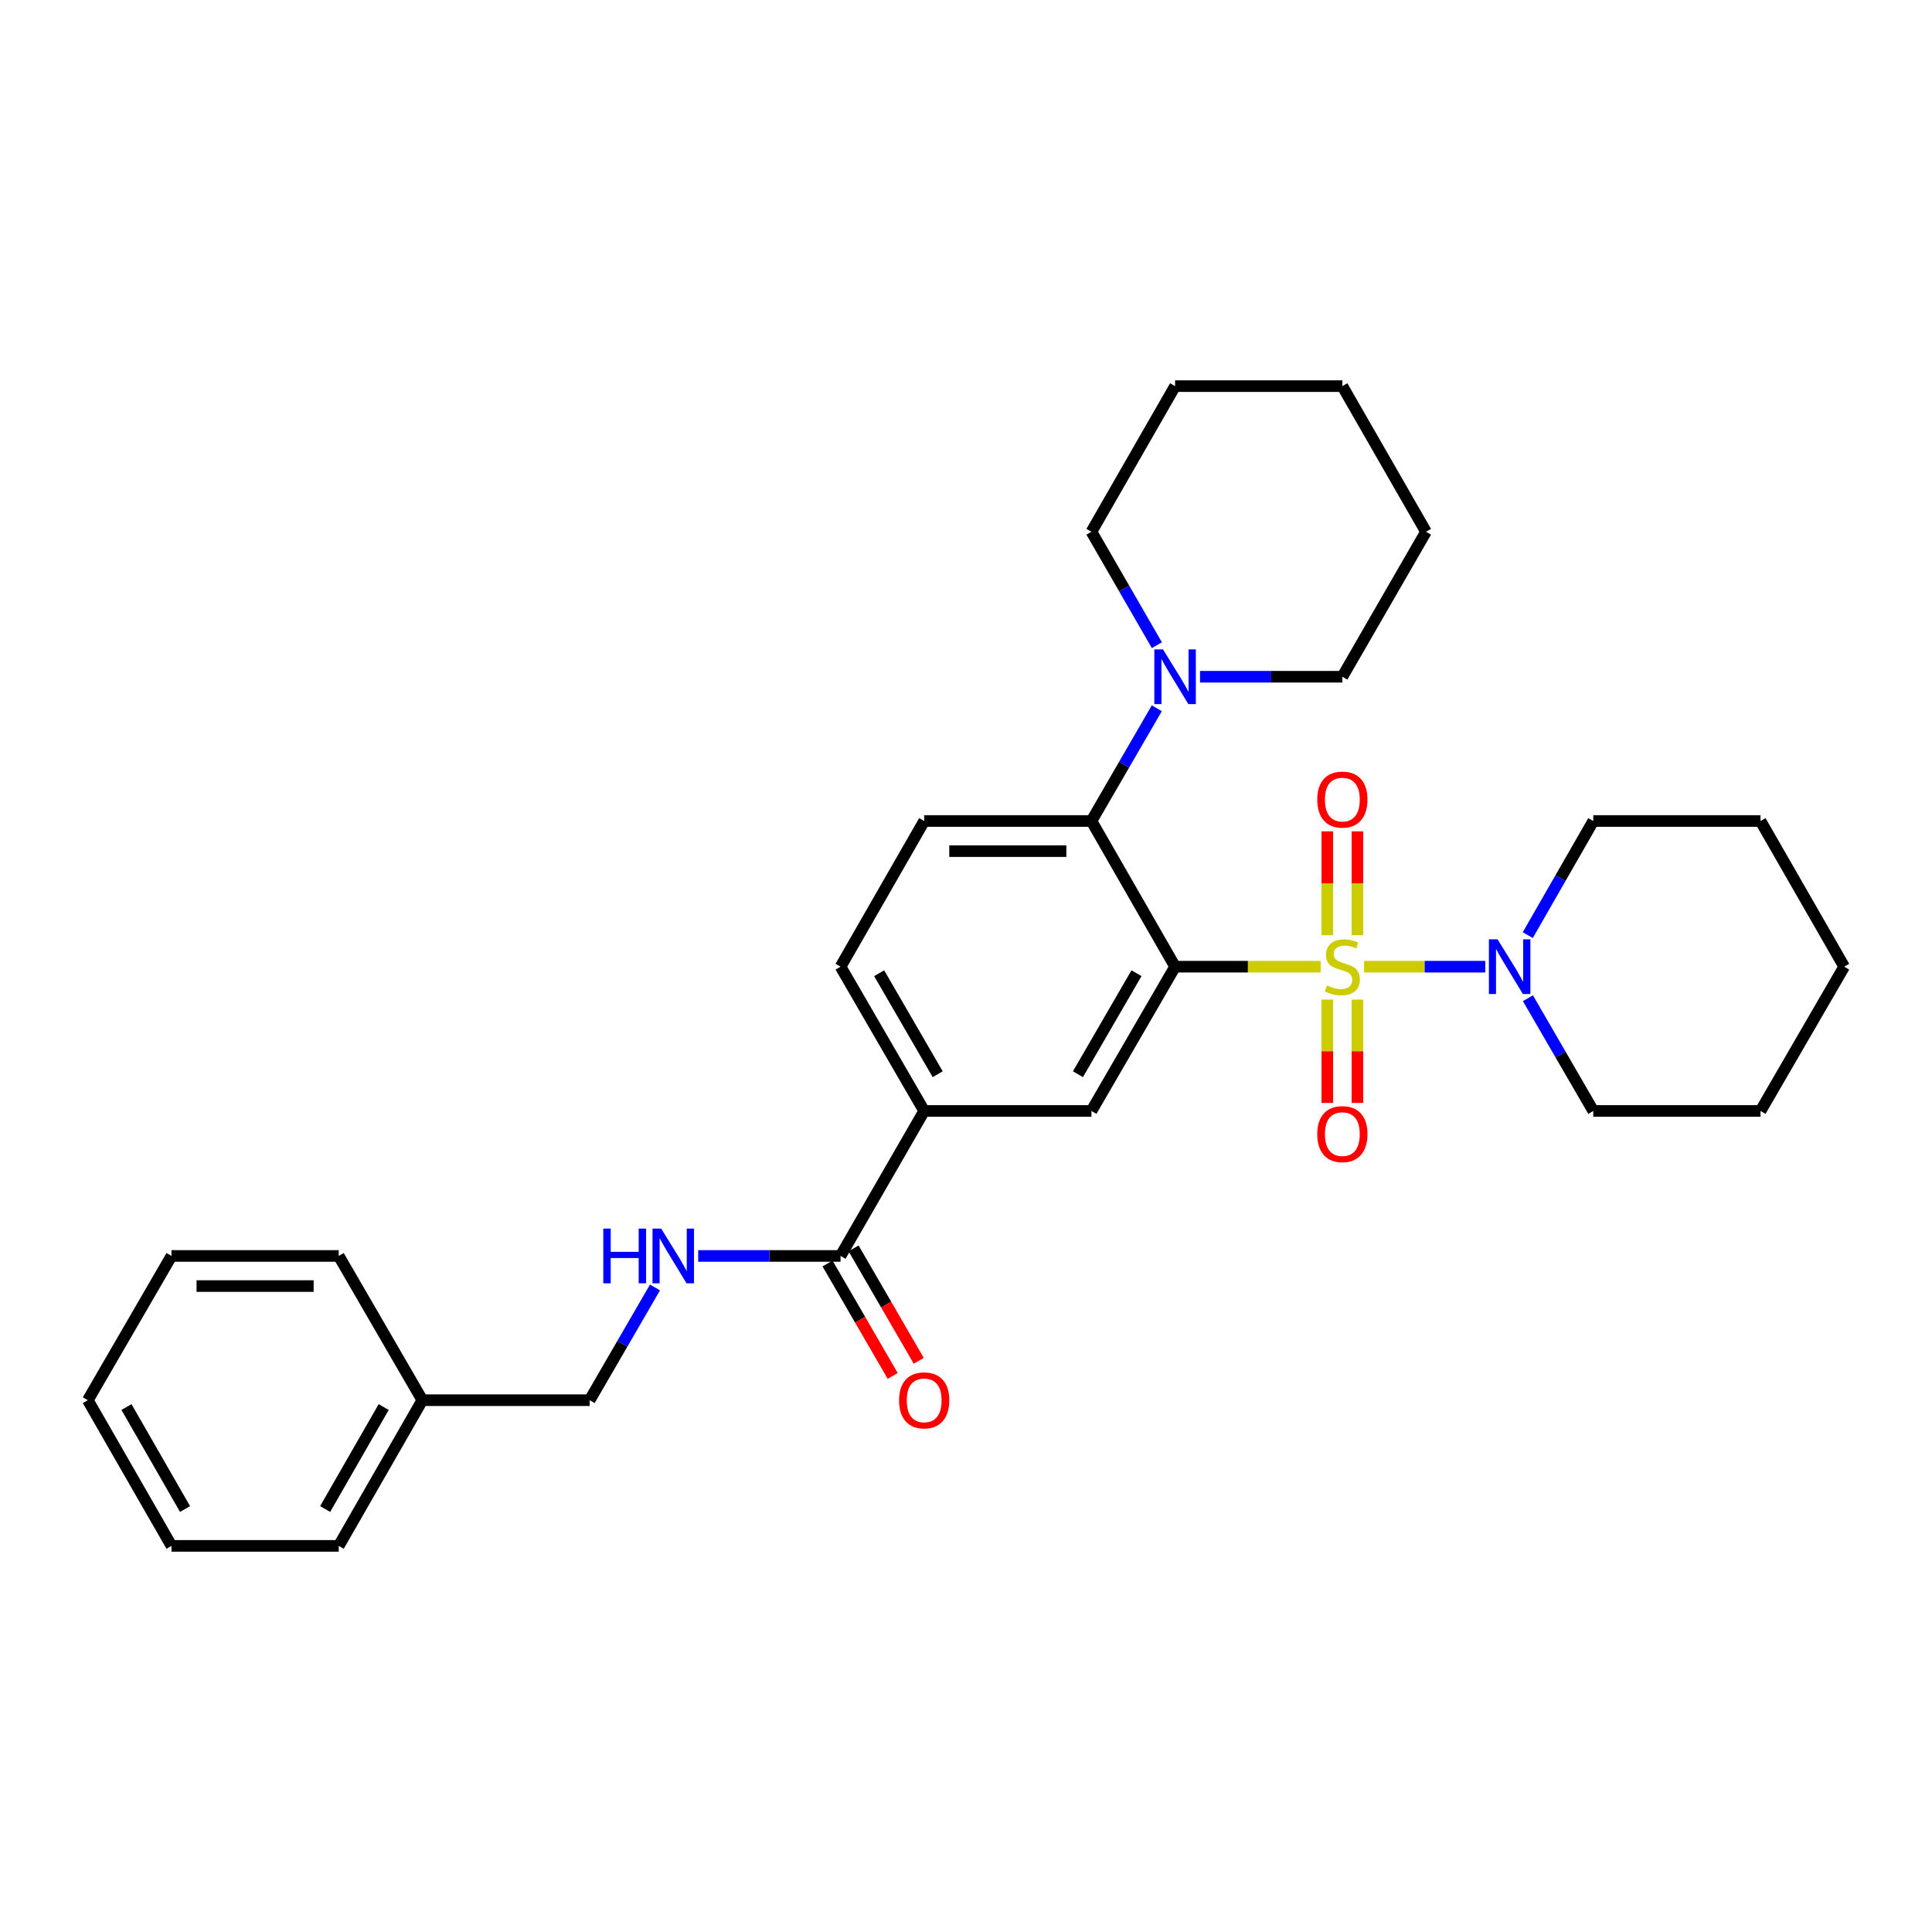 <?xml version='1.0' encoding='iso-8859-1'?>
<svg version='1.1' baseProfile='full'
              xmlns='http://www.w3.org/2000/svg'
                      xmlns:rdkit='http://www.rdkit.org/xml'
                      xmlns:xlink='http://www.w3.org/1999/xlink'
                  xml:space='preserve'
width='1000px' height='1000px' viewBox='0 0 1000 1000'>
<!-- END OF HEADER -->
<rect style='opacity:1.0;fill:#FFFFFF;stroke:none' width='1000' height='1000' x='0' y='0'> </rect>
<path class='bond-0' d='M 683.558,500.355 L 645.89,500.355' style='fill:none;fill-rule:evenodd;stroke:#CCCC00;stroke-width:6px;stroke-linecap:butt;stroke-linejoin:miter;stroke-opacity:1' />
<path class='bond-0' d='M 645.89,500.355 L 608.222,500.355' style='fill:none;fill-rule:evenodd;stroke:#000000;stroke-width:6px;stroke-linecap:butt;stroke-linejoin:miter;stroke-opacity:1' />
<path class='bond-2' d='M 706.047,500.355 L 737.408,500.355' style='fill:none;fill-rule:evenodd;stroke:#CCCC00;stroke-width:6px;stroke-linecap:butt;stroke-linejoin:miter;stroke-opacity:1' />
<path class='bond-2' d='M 737.408,500.355 L 768.769,500.355' style='fill:none;fill-rule:evenodd;stroke:#0000FF;stroke-width:6px;stroke-linecap:butt;stroke-linejoin:miter;stroke-opacity:1' />
<path class='bond-7' d='M 702.597,484.071 L 702.597,457.185' style='fill:none;fill-rule:evenodd;stroke:#CCCC00;stroke-width:6px;stroke-linecap:butt;stroke-linejoin:miter;stroke-opacity:1' />
<path class='bond-7' d='M 702.597,457.185 L 702.597,430.3' style='fill:none;fill-rule:evenodd;stroke:#FF0000;stroke-width:6px;stroke-linecap:butt;stroke-linejoin:miter;stroke-opacity:1' />
<path class='bond-7' d='M 687.009,484.071 L 687.009,457.185' style='fill:none;fill-rule:evenodd;stroke:#CCCC00;stroke-width:6px;stroke-linecap:butt;stroke-linejoin:miter;stroke-opacity:1' />
<path class='bond-7' d='M 687.009,457.185 L 687.009,430.3' style='fill:none;fill-rule:evenodd;stroke:#FF0000;stroke-width:6px;stroke-linecap:butt;stroke-linejoin:miter;stroke-opacity:1' />
<path class='bond-8' d='M 687.009,517.4 L 687.009,544.139' style='fill:none;fill-rule:evenodd;stroke:#CCCC00;stroke-width:6px;stroke-linecap:butt;stroke-linejoin:miter;stroke-opacity:1' />
<path class='bond-8' d='M 687.009,544.139 L 687.009,570.878' style='fill:none;fill-rule:evenodd;stroke:#FF0000;stroke-width:6px;stroke-linecap:butt;stroke-linejoin:miter;stroke-opacity:1' />
<path class='bond-8' d='M 702.597,517.4 L 702.597,544.139' style='fill:none;fill-rule:evenodd;stroke:#CCCC00;stroke-width:6px;stroke-linecap:butt;stroke-linejoin:miter;stroke-opacity:1' />
<path class='bond-8' d='M 702.597,544.139 L 702.597,570.878' style='fill:none;fill-rule:evenodd;stroke:#FF0000;stroke-width:6px;stroke-linecap:butt;stroke-linejoin:miter;stroke-opacity:1' />
<path class='bond-1' d='M 608.222,500.355 L 564.931,424.954' style='fill:none;fill-rule:evenodd;stroke:#000000;stroke-width:6px;stroke-linecap:butt;stroke-linejoin:miter;stroke-opacity:1' />
<path class='bond-3' d='M 608.222,500.355 L 564.931,575.029' style='fill:none;fill-rule:evenodd;stroke:#000000;stroke-width:6px;stroke-linecap:butt;stroke-linejoin:miter;stroke-opacity:1' />
<path class='bond-3' d='M 588.243,503.738 L 557.94,556.01' style='fill:none;fill-rule:evenodd;stroke:#000000;stroke-width:6px;stroke-linecap:butt;stroke-linejoin:miter;stroke-opacity:1' />
<path class='bond-4' d='M 564.931,424.954 L 581.847,395.776' style='fill:none;fill-rule:evenodd;stroke:#000000;stroke-width:6px;stroke-linecap:butt;stroke-linejoin:miter;stroke-opacity:1' />
<path class='bond-4' d='M 581.847,395.776 L 598.762,366.598' style='fill:none;fill-rule:evenodd;stroke:#0000FF;stroke-width:6px;stroke-linecap:butt;stroke-linejoin:miter;stroke-opacity:1' />
<path class='bond-9' d='M 564.931,424.954 L 478.35,424.954' style='fill:none;fill-rule:evenodd;stroke:#000000;stroke-width:6px;stroke-linecap:butt;stroke-linejoin:miter;stroke-opacity:1' />
<path class='bond-9' d='M 551.944,440.542 L 491.338,440.542' style='fill:none;fill-rule:evenodd;stroke:#000000;stroke-width:6px;stroke-linecap:butt;stroke-linejoin:miter;stroke-opacity:1' />
<path class='bond-14' d='M 790.85,516.673 L 807.762,545.851' style='fill:none;fill-rule:evenodd;stroke:#0000FF;stroke-width:6px;stroke-linecap:butt;stroke-linejoin:miter;stroke-opacity:1' />
<path class='bond-14' d='M 807.762,545.851 L 824.674,575.029' style='fill:none;fill-rule:evenodd;stroke:#000000;stroke-width:6px;stroke-linecap:butt;stroke-linejoin:miter;stroke-opacity:1' />
<path class='bond-15' d='M 790.768,484.022 L 807.721,454.488' style='fill:none;fill-rule:evenodd;stroke:#0000FF;stroke-width:6px;stroke-linecap:butt;stroke-linejoin:miter;stroke-opacity:1' />
<path class='bond-15' d='M 807.721,454.488 L 824.674,424.954' style='fill:none;fill-rule:evenodd;stroke:#000000;stroke-width:6px;stroke-linecap:butt;stroke-linejoin:miter;stroke-opacity:1' />
<path class='bond-6' d='M 564.931,575.029 L 478.35,575.029' style='fill:none;fill-rule:evenodd;stroke:#000000;stroke-width:6px;stroke-linecap:butt;stroke-linejoin:miter;stroke-opacity:1' />
<path class='bond-17' d='M 621.126,350.28 L 657.965,350.28' style='fill:none;fill-rule:evenodd;stroke:#0000FF;stroke-width:6px;stroke-linecap:butt;stroke-linejoin:miter;stroke-opacity:1' />
<path class='bond-17' d='M 657.965,350.28 L 694.803,350.28' style='fill:none;fill-rule:evenodd;stroke:#000000;stroke-width:6px;stroke-linecap:butt;stroke-linejoin:miter;stroke-opacity:1' />
<path class='bond-18' d='M 598.803,333.955 L 581.867,304.599' style='fill:none;fill-rule:evenodd;stroke:#0000FF;stroke-width:6px;stroke-linecap:butt;stroke-linejoin:miter;stroke-opacity:1' />
<path class='bond-18' d='M 581.867,304.599 L 564.931,275.243' style='fill:none;fill-rule:evenodd;stroke:#000000;stroke-width:6px;stroke-linecap:butt;stroke-linejoin:miter;stroke-opacity:1' />
<path class='bond-5' d='M 435.069,650.075 L 478.35,575.029' style='fill:none;fill-rule:evenodd;stroke:#000000;stroke-width:6px;stroke-linecap:butt;stroke-linejoin:miter;stroke-opacity:1' />
<path class='bond-10' d='M 435.069,650.075 L 398.226,650.075' style='fill:none;fill-rule:evenodd;stroke:#000000;stroke-width:6px;stroke-linecap:butt;stroke-linejoin:miter;stroke-opacity:1' />
<path class='bond-10' d='M 398.226,650.075 L 361.384,650.075' style='fill:none;fill-rule:evenodd;stroke:#0000FF;stroke-width:6px;stroke-linecap:butt;stroke-linejoin:miter;stroke-opacity:1' />
<path class='bond-12' d='M 428.326,653.983 L 445.191,683.077' style='fill:none;fill-rule:evenodd;stroke:#000000;stroke-width:6px;stroke-linecap:butt;stroke-linejoin:miter;stroke-opacity:1' />
<path class='bond-12' d='M 445.191,683.077 L 462.056,712.171' style='fill:none;fill-rule:evenodd;stroke:#FF0000;stroke-width:6px;stroke-linecap:butt;stroke-linejoin:miter;stroke-opacity:1' />
<path class='bond-12' d='M 441.811,646.166 L 458.677,675.26' style='fill:none;fill-rule:evenodd;stroke:#000000;stroke-width:6px;stroke-linecap:butt;stroke-linejoin:miter;stroke-opacity:1' />
<path class='bond-12' d='M 458.677,675.26 L 475.542,704.353' style='fill:none;fill-rule:evenodd;stroke:#FF0000;stroke-width:6px;stroke-linecap:butt;stroke-linejoin:miter;stroke-opacity:1' />
<path class='bond-11' d='M 478.35,575.029 L 435.069,500.355' style='fill:none;fill-rule:evenodd;stroke:#000000;stroke-width:6px;stroke-linecap:butt;stroke-linejoin:miter;stroke-opacity:1' />
<path class='bond-11' d='M 485.344,556.011 L 455.047,503.739' style='fill:none;fill-rule:evenodd;stroke:#000000;stroke-width:6px;stroke-linecap:butt;stroke-linejoin:miter;stroke-opacity:1' />
<path class='bond-31' d='M 478.35,424.954 L 435.069,500.355' style='fill:none;fill-rule:evenodd;stroke:#000000;stroke-width:6px;stroke-linecap:butt;stroke-linejoin:miter;stroke-opacity:1' />
<path class='bond-13' d='M 339.02,666.392 L 322.109,695.566' style='fill:none;fill-rule:evenodd;stroke:#0000FF;stroke-width:6px;stroke-linecap:butt;stroke-linejoin:miter;stroke-opacity:1' />
<path class='bond-13' d='M 322.109,695.566 L 305.197,724.74' style='fill:none;fill-rule:evenodd;stroke:#000000;stroke-width:6px;stroke-linecap:butt;stroke-linejoin:miter;stroke-opacity:1' />
<path class='bond-16' d='M 305.197,724.74 L 218.608,724.74' style='fill:none;fill-rule:evenodd;stroke:#000000;stroke-width:6px;stroke-linecap:butt;stroke-linejoin:miter;stroke-opacity:1' />
<path class='bond-21' d='M 824.674,575.029 L 911.246,575.029' style='fill:none;fill-rule:evenodd;stroke:#000000;stroke-width:6px;stroke-linecap:butt;stroke-linejoin:miter;stroke-opacity:1' />
<path class='bond-24' d='M 824.674,424.954 L 911.246,424.954' style='fill:none;fill-rule:evenodd;stroke:#000000;stroke-width:6px;stroke-linecap:butt;stroke-linejoin:miter;stroke-opacity:1' />
<path class='bond-19' d='M 218.608,724.74 L 175.326,800.141' style='fill:none;fill-rule:evenodd;stroke:#000000;stroke-width:6px;stroke-linecap:butt;stroke-linejoin:miter;stroke-opacity:1' />
<path class='bond-19' d='M 198.597,728.29 L 168.299,781.071' style='fill:none;fill-rule:evenodd;stroke:#000000;stroke-width:6px;stroke-linecap:butt;stroke-linejoin:miter;stroke-opacity:1' />
<path class='bond-20' d='M 218.608,724.74 L 175.326,650.075' style='fill:none;fill-rule:evenodd;stroke:#000000;stroke-width:6px;stroke-linecap:butt;stroke-linejoin:miter;stroke-opacity:1' />
<path class='bond-22' d='M 694.803,350.28 L 738.093,275.243' style='fill:none;fill-rule:evenodd;stroke:#000000;stroke-width:6px;stroke-linecap:butt;stroke-linejoin:miter;stroke-opacity:1' />
<path class='bond-23' d='M 564.931,275.243 L 608.222,199.859' style='fill:none;fill-rule:evenodd;stroke:#000000;stroke-width:6px;stroke-linecap:butt;stroke-linejoin:miter;stroke-opacity:1' />
<path class='bond-25' d='M 175.326,800.141 L 88.754,800.141' style='fill:none;fill-rule:evenodd;stroke:#000000;stroke-width:6px;stroke-linecap:butt;stroke-linejoin:miter;stroke-opacity:1' />
<path class='bond-26' d='M 175.326,650.075 L 88.754,650.075' style='fill:none;fill-rule:evenodd;stroke:#000000;stroke-width:6px;stroke-linecap:butt;stroke-linejoin:miter;stroke-opacity:1' />
<path class='bond-26' d='M 162.34,665.662 L 101.739,665.662' style='fill:none;fill-rule:evenodd;stroke:#000000;stroke-width:6px;stroke-linecap:butt;stroke-linejoin:miter;stroke-opacity:1' />
<path class='bond-30' d='M 911.246,575.029 L 954.545,500.355' style='fill:none;fill-rule:evenodd;stroke:#000000;stroke-width:6px;stroke-linecap:butt;stroke-linejoin:miter;stroke-opacity:1' />
<path class='bond-32' d='M 738.093,275.243 L 694.803,199.859' style='fill:none;fill-rule:evenodd;stroke:#000000;stroke-width:6px;stroke-linecap:butt;stroke-linejoin:miter;stroke-opacity:1' />
<path class='bond-27' d='M 608.222,199.859 L 694.803,199.859' style='fill:none;fill-rule:evenodd;stroke:#000000;stroke-width:6px;stroke-linecap:butt;stroke-linejoin:miter;stroke-opacity:1' />
<path class='bond-28' d='M 911.246,424.954 L 954.545,500.355' style='fill:none;fill-rule:evenodd;stroke:#000000;stroke-width:6px;stroke-linecap:butt;stroke-linejoin:miter;stroke-opacity:1' />
<path class='bond-33' d='M 88.754,800.141 L 45.455,724.74' style='fill:none;fill-rule:evenodd;stroke:#000000;stroke-width:6px;stroke-linecap:butt;stroke-linejoin:miter;stroke-opacity:1' />
<path class='bond-33' d='M 95.776,781.068 L 65.467,728.287' style='fill:none;fill-rule:evenodd;stroke:#000000;stroke-width:6px;stroke-linecap:butt;stroke-linejoin:miter;stroke-opacity:1' />
<path class='bond-29' d='M 88.754,650.075 L 45.455,724.74' style='fill:none;fill-rule:evenodd;stroke:#000000;stroke-width:6px;stroke-linecap:butt;stroke-linejoin:miter;stroke-opacity:1' />
<path  class='atom-0' d='M 686.803 510.075
Q 687.123 510.195, 688.443 510.755
Q 689.763 511.315, 691.203 511.675
Q 692.683 511.995, 694.123 511.995
Q 696.803 511.995, 698.363 510.715
Q 699.923 509.395, 699.923 507.115
Q 699.923 505.555, 699.123 504.595
Q 698.363 503.635, 697.163 503.115
Q 695.963 502.595, 693.963 501.995
Q 691.443 501.235, 689.923 500.515
Q 688.443 499.795, 687.363 498.275
Q 686.323 496.755, 686.323 494.195
Q 686.323 490.635, 688.723 488.435
Q 691.163 486.235, 695.963 486.235
Q 699.243 486.235, 702.963 487.795
L 702.043 490.875
Q 698.643 489.475, 696.083 489.475
Q 693.323 489.475, 691.803 490.635
Q 690.283 491.755, 690.323 493.715
Q 690.323 495.235, 691.083 496.155
Q 691.883 497.075, 693.003 497.595
Q 694.163 498.115, 696.083 498.715
Q 698.643 499.515, 700.163 500.315
Q 701.683 501.115, 702.763 502.755
Q 703.883 504.355, 703.883 507.115
Q 703.883 511.035, 701.243 513.155
Q 698.643 515.235, 694.283 515.235
Q 691.763 515.235, 689.843 514.675
Q 687.963 514.155, 685.723 513.235
L 686.803 510.075
' fill='#CCCC00'/>
<path  class='atom-3' d='M 775.132 486.195
L 784.412 501.195
Q 785.332 502.675, 786.812 505.355
Q 788.292 508.035, 788.372 508.195
L 788.372 486.195
L 792.132 486.195
L 792.132 514.515
L 788.252 514.515
L 778.292 498.115
Q 777.132 496.195, 775.892 493.995
Q 774.692 491.795, 774.332 491.115
L 774.332 514.515
L 770.652 514.515
L 770.652 486.195
L 775.132 486.195
' fill='#0000FF'/>
<path  class='atom-5' d='M 601.962 336.12
L 611.242 351.12
Q 612.162 352.6, 613.642 355.28
Q 615.122 357.96, 615.202 358.12
L 615.202 336.12
L 618.962 336.12
L 618.962 364.44
L 615.082 364.44
L 605.122 348.04
Q 603.962 346.12, 602.722 343.92
Q 601.522 341.72, 601.162 341.04
L 601.162 364.44
L 597.482 364.44
L 597.482 336.12
L 601.962 336.12
' fill='#0000FF'/>
<path  class='atom-8' d='M 681.803 413.863
Q 681.803 407.063, 685.163 403.263
Q 688.523 399.463, 694.803 399.463
Q 701.083 399.463, 704.443 403.263
Q 707.803 407.063, 707.803 413.863
Q 707.803 420.743, 704.403 424.663
Q 701.003 428.543, 694.803 428.543
Q 688.563 428.543, 685.163 424.663
Q 681.803 420.783, 681.803 413.863
M 694.803 425.343
Q 699.123 425.343, 701.443 422.463
Q 703.803 419.543, 703.803 413.863
Q 703.803 408.303, 701.443 405.503
Q 699.123 402.663, 694.803 402.663
Q 690.483 402.663, 688.123 405.463
Q 685.803 408.263, 685.803 413.863
Q 685.803 419.583, 688.123 422.463
Q 690.483 425.343, 694.803 425.343
' fill='#FF0000'/>
<path  class='atom-9' d='M 681.803 587.016
Q 681.803 580.216, 685.163 576.416
Q 688.523 572.616, 694.803 572.616
Q 701.083 572.616, 704.443 576.416
Q 707.803 580.216, 707.803 587.016
Q 707.803 593.896, 704.403 597.816
Q 701.003 601.696, 694.803 601.696
Q 688.563 601.696, 685.163 597.816
Q 681.803 593.936, 681.803 587.016
M 694.803 598.496
Q 699.123 598.496, 701.443 595.616
Q 703.803 592.696, 703.803 587.016
Q 703.803 581.456, 701.443 578.656
Q 699.123 575.816, 694.803 575.816
Q 690.483 575.816, 688.123 578.616
Q 685.803 581.416, 685.803 587.016
Q 685.803 592.736, 688.123 595.616
Q 690.483 598.496, 694.803 598.496
' fill='#FF0000'/>
<path  class='atom-11' d='M 312.259 635.915
L 316.099 635.915
L 316.099 647.955
L 330.579 647.955
L 330.579 635.915
L 334.419 635.915
L 334.419 664.235
L 330.579 664.235
L 330.579 651.155
L 316.099 651.155
L 316.099 664.235
L 312.259 664.235
L 312.259 635.915
' fill='#0000FF'/>
<path  class='atom-11' d='M 342.219 635.915
L 351.499 650.915
Q 352.419 652.395, 353.899 655.075
Q 355.379 657.755, 355.459 657.915
L 355.459 635.915
L 359.219 635.915
L 359.219 664.235
L 355.339 664.235
L 345.379 647.835
Q 344.219 645.915, 342.979 643.715
Q 341.779 641.515, 341.419 640.835
L 341.419 664.235
L 337.739 664.235
L 337.739 635.915
L 342.219 635.915
' fill='#0000FF'/>
<path  class='atom-13' d='M 465.35 724.82
Q 465.35 718.02, 468.71 714.22
Q 472.07 710.42, 478.35 710.42
Q 484.63 710.42, 487.99 714.22
Q 491.35 718.02, 491.35 724.82
Q 491.35 731.7, 487.95 735.62
Q 484.55 739.5, 478.35 739.5
Q 472.11 739.5, 468.71 735.62
Q 465.35 731.74, 465.35 724.82
M 478.35 736.3
Q 482.67 736.3, 484.99 733.42
Q 487.35 730.5, 487.35 724.82
Q 487.35 719.26, 484.99 716.46
Q 482.67 713.62, 478.35 713.62
Q 474.03 713.62, 471.67 716.42
Q 469.35 719.22, 469.35 724.82
Q 469.35 730.54, 471.67 733.42
Q 474.03 736.3, 478.35 736.3
' fill='#FF0000'/>
</svg>
